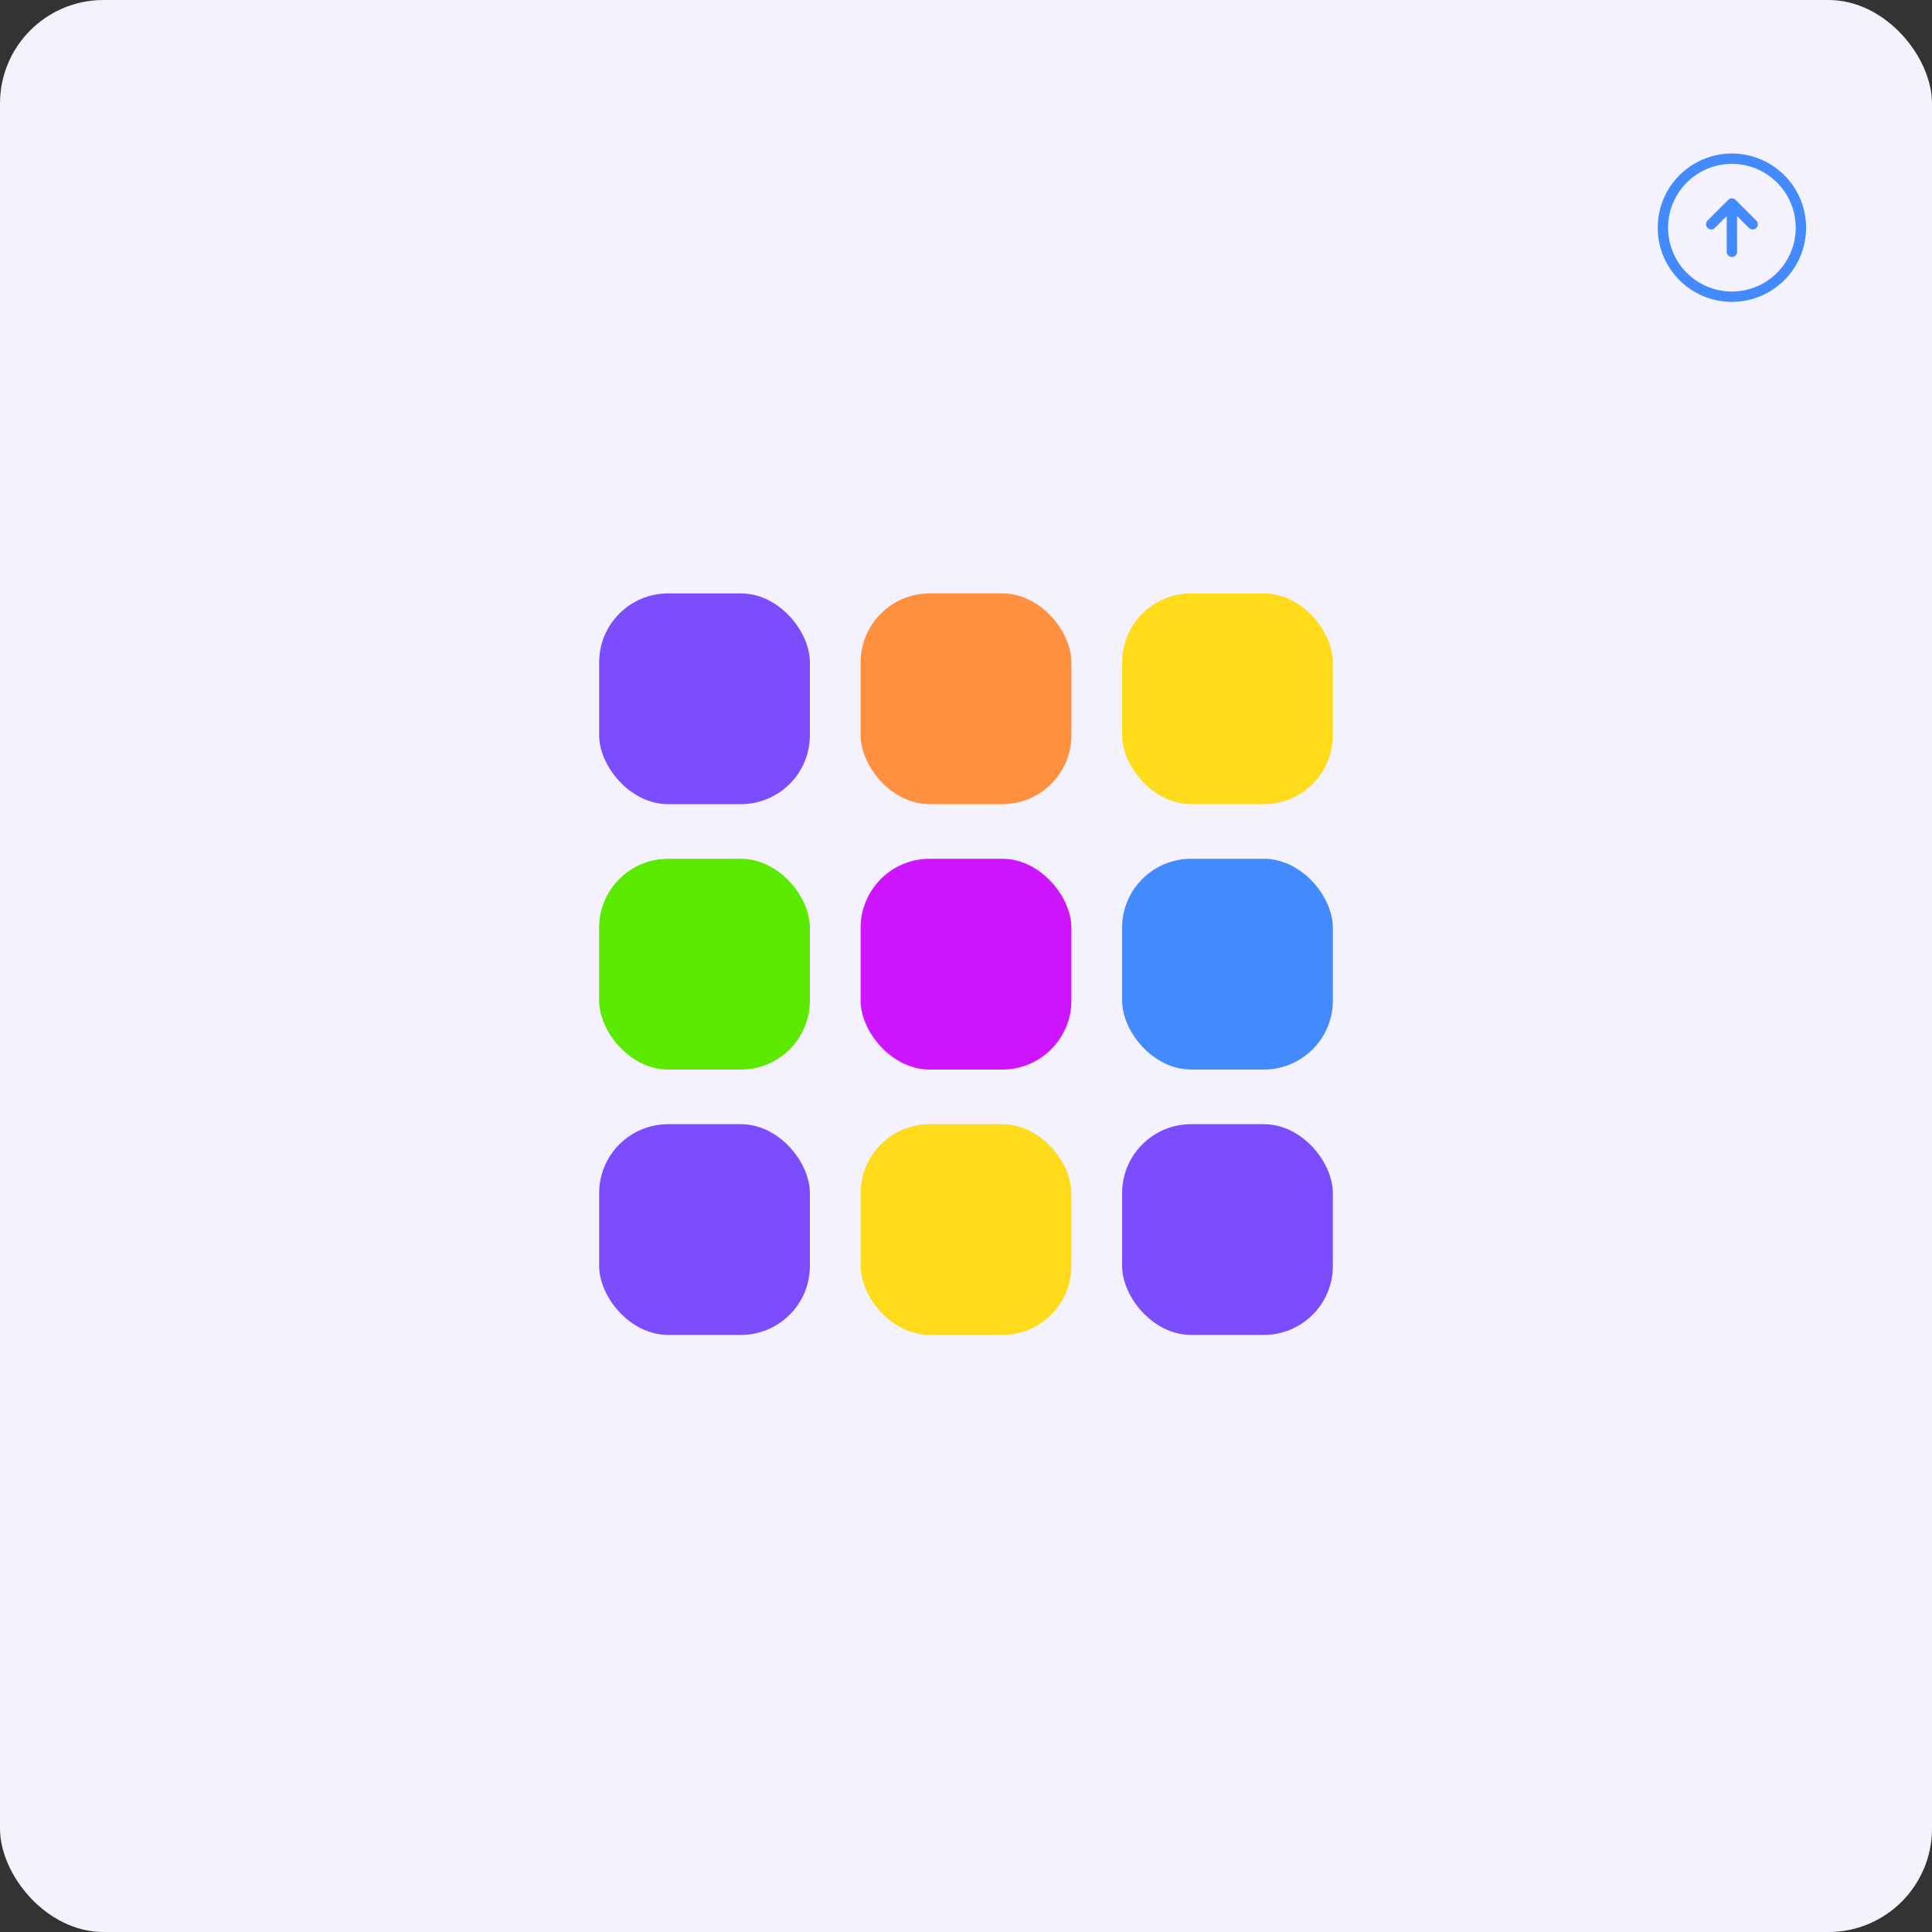 <svg width="280" height="280" viewBox="0 0 280 280" fill="none"
  xmlns="http://www.w3.org/2000/svg">
  <rect x="0" y="0" width="280" height="280" fill="#333333" stroke="none"/>
  <rect width="280" height="280" rx="15" fill="#F4F2FF"/>
  <rect x="124.728" y="124.462" width="30.544" height="30.544" rx="10" fill="#CD15FF"/>
  <rect x="124.728" y="162.924" width="30.544" height="30.544" rx="10" fill="#FFDB1C"/>
  <rect x="124.728" y="86" width="30.544" height="30.544" rx="10" fill="#FF903F"/>
  <rect x="86.832" y="124.462" width="30.544" height="30.544" rx="10" fill="#5CE900"/>
  <rect x="86.832" y="162.924" width="30.544" height="30.544" rx="10" fill="#7C4DFF"/>
  <rect x="86.832" y="86" width="30.544" height="30.544" rx="10" fill="#7C4DFF"/>
  <rect x="162.625" y="124.462" width="30.544" height="30.544" rx="10" fill="#448AFF"/>
  <rect x="162.625" y="162.924" width="30.544" height="30.544" rx="10" fill="#7C4DFF"/>
  <rect x="162.625" y="86" width="30.544" height="30.544" rx="10" fill="#FFDB1C"/>
  <path d="M251 36.5V30.5M251 43C256.523 43 261 38.523 261 33C261 27.477 256.523 23 251 23C245.477 23 241 27.477 241 33C241 38.523 245.477 43 251 43Z" stroke="#448AFF" stroke-width="1.5" stroke-linecap="round" stroke-linejoin="round"/>
  <path d="M248 32.5L251 29.5L254 32.5" stroke="#448AFF" stroke-width="1.5" stroke-linecap="round" stroke-linejoin="round"/>
</svg>
